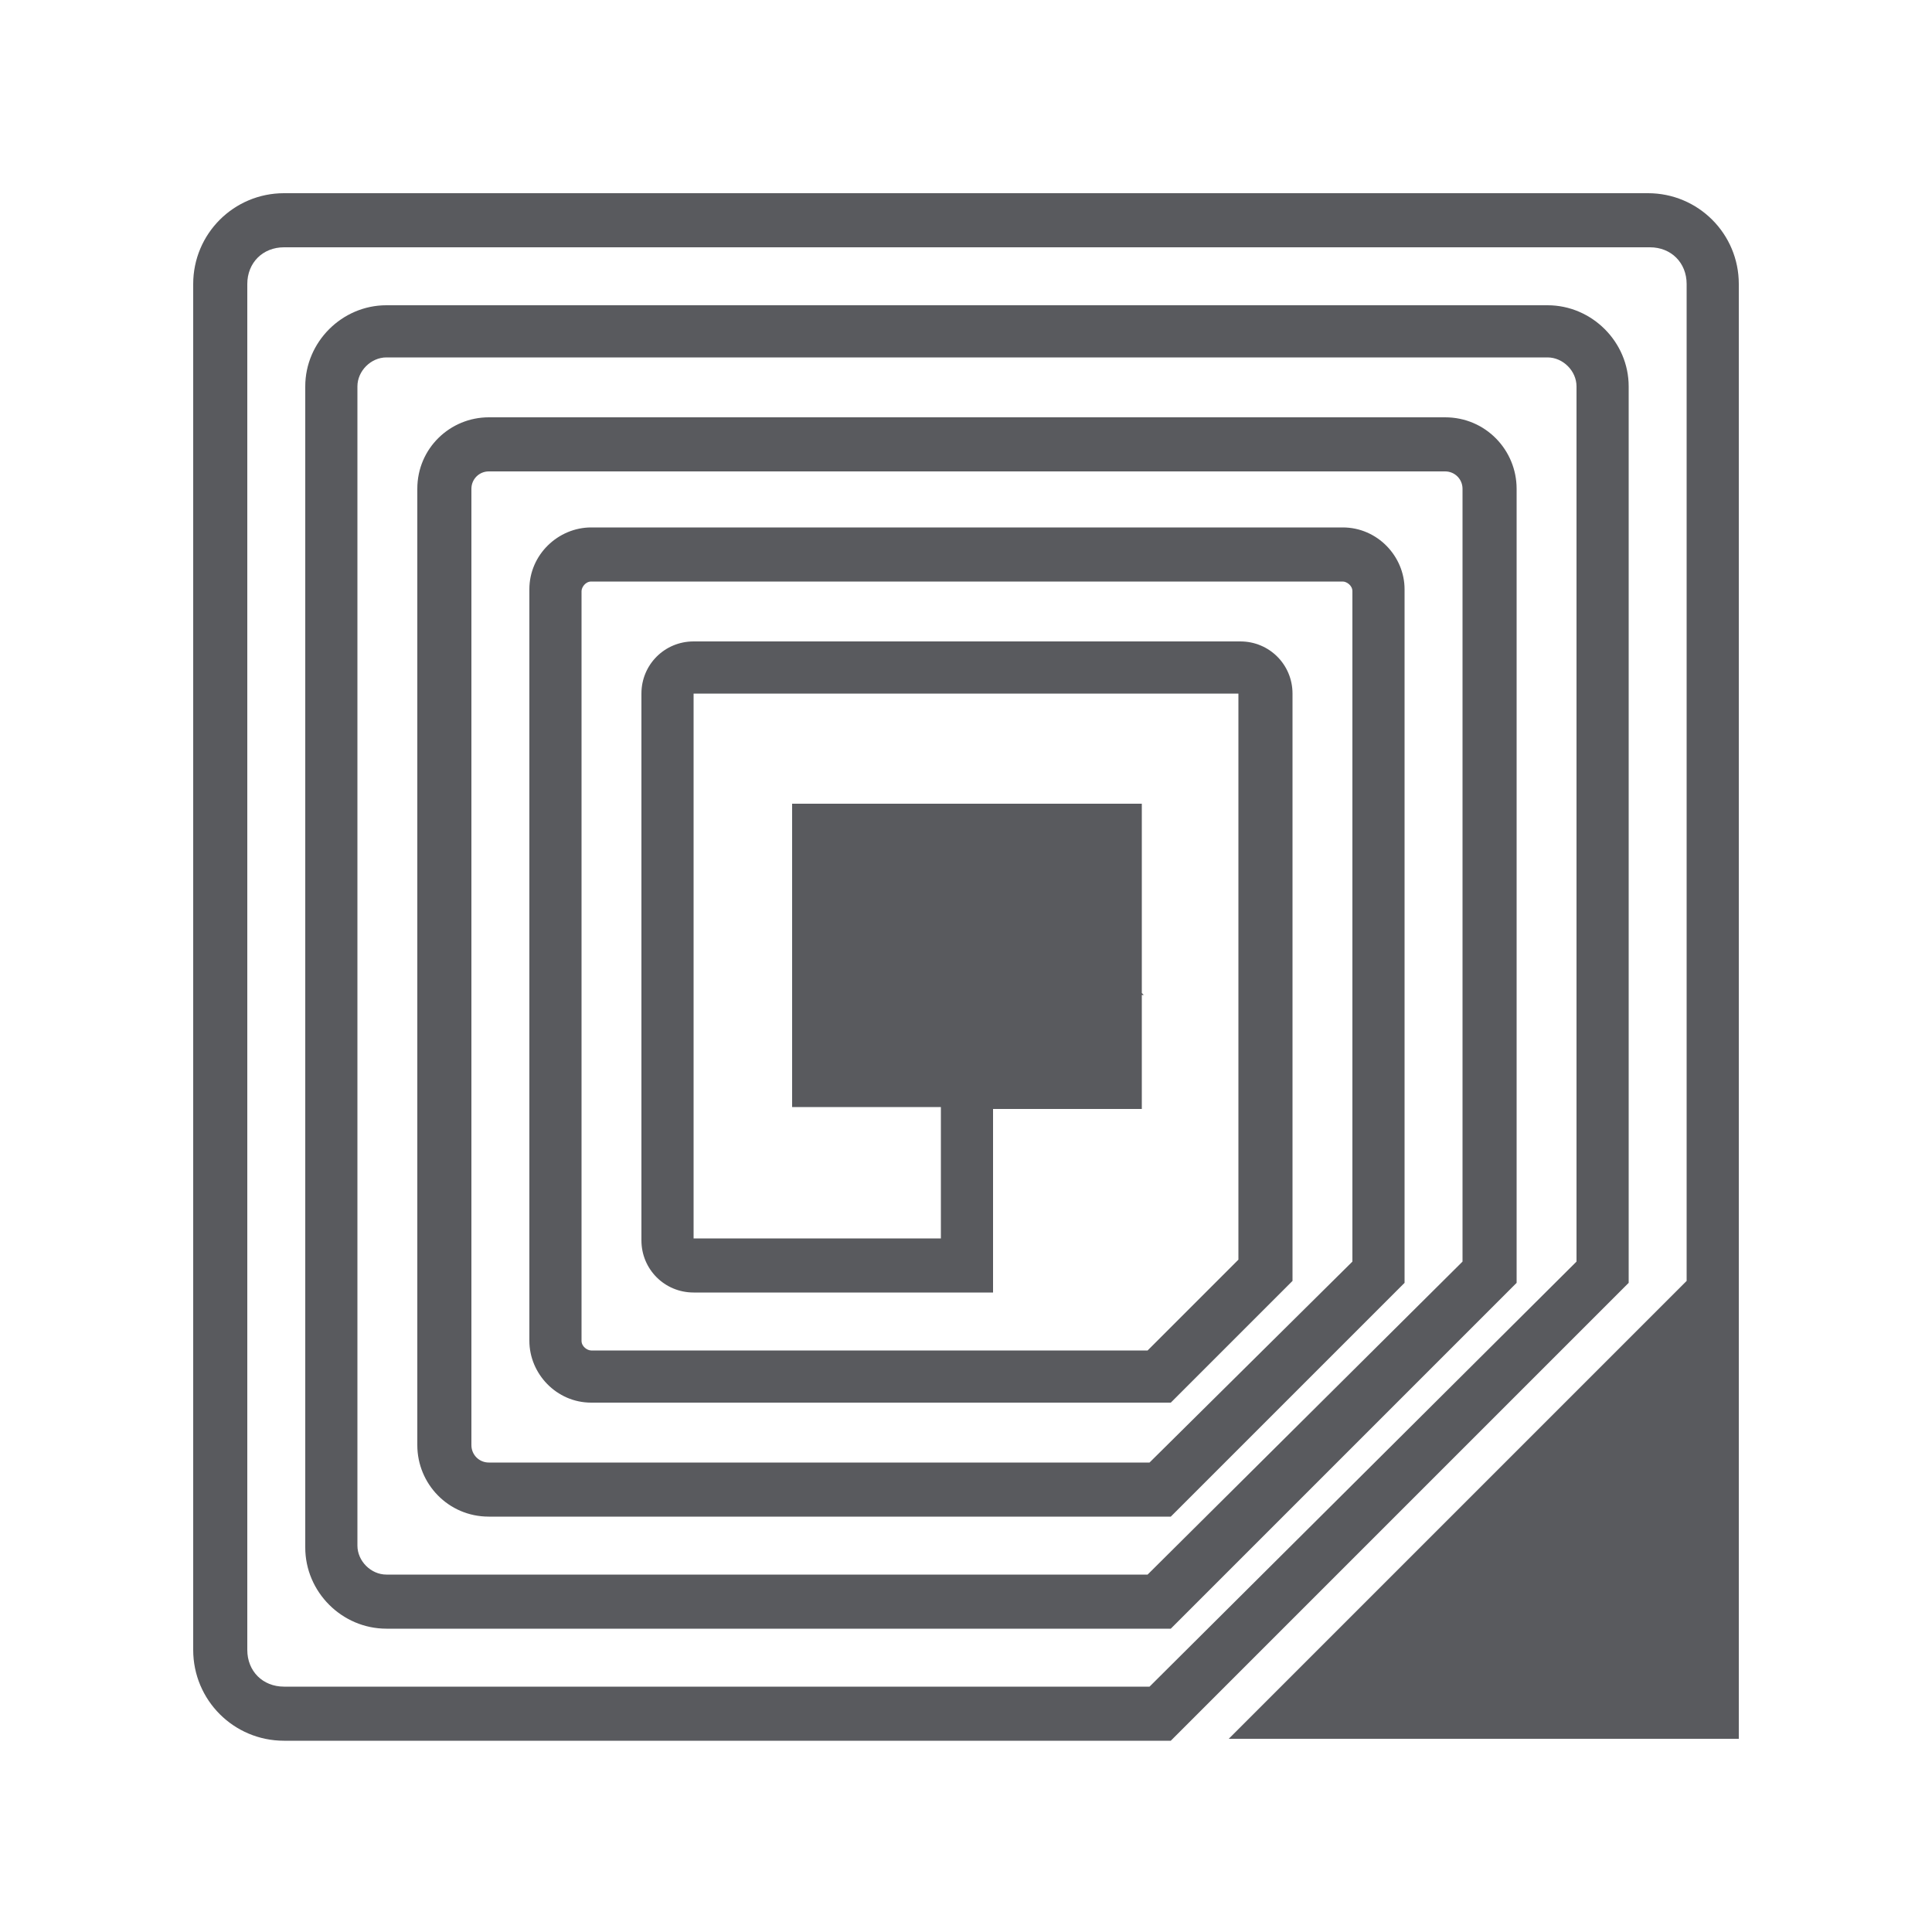 <?xml version="1.0" encoding="utf-8"?>
<svg xmlns="http://www.w3.org/2000/svg" xmlns:xlink="http://www.w3.org/1999/xlink" version="1.1" id="Layer_1" x="0px" y="0px" viewBox="0 0 100 100" style="enable-background:new 0 0 100 100;">
<style type="text/css">
	.st0{fill:#595A5E;}
</style>
<path class="st0" d="M85.3,10H14.7c-2.6,0-4.7,2.1-4.7,4.7v70.7c0,2.6,2.1,4.7,4.7,4.7h45.9l23.7-23.7V20c0-2.3-1.9-4.2-4.2-4.2H20&#xA;	c-2.3,0-4.2,1.9-4.2,4.2v60.1c0,2.3,1.9,4.2,4.2,4.2h40.6l17.9-17.9V25.3c0-2-1.6-3.7-3.7-3.7H25.3c-2,0-3.7,1.6-3.7,3.7v49.5&#xA;	c0,2,1.6,3.7,3.7,3.7h35.3l12.1-12.1V30.5c0-1.7-1.4-3.2-3.2-3.2H30.6c-1.7,0-3.2,1.4-3.2,3.2v38.9c0,1.7,1.4,3.2,3.2,3.2h30&#xA;	l6.3-6.3V35.9c0-1.5-1.2-2.7-2.7-2.7H35.9c-1.5,0-2.7,1.2-2.7,2.7v28.3c0,1.5,1.2,2.7,2.7,2.7h15.5v-9.5h7.7v-5.9h0.1l-0.1-0.1v-9.8&#xA;	H41v15.7h7.7v6.8H35.9V35.9h28.2v29.3l-4.7,4.7H30.6c-0.2,0-0.5-0.2-0.5-0.5V30.6c0-0.2,0.2-0.5,0.5-0.5h38.9c0.2,0,0.5,0.2,0.5,0.5&#xA;	v34.7L59.5,75.7H25.3c-0.5,0-0.9-0.4-0.9-0.9V25.3c0-0.5,0.4-0.9,0.9-0.9h49.5c0.5,0,0.9,0.4,0.9,0.9v40L59.4,81.5H20&#xA;	c-0.8,0-1.5-0.7-1.5-1.5V20c0-0.8,0.7-1.5,1.5-1.5h60.1c0.8,0,1.5,0.7,1.5,1.5v45.3l-22.1,22H14.7c-1.1,0-1.9-0.8-1.9-1.9V14.7&#xA;	c0-1.1,0.8-1.9,1.9-1.9h70.7c1.1,0,1.9,0.8,1.9,1.9v51.6L63.6,90H90V14.7C90,12.1,87.9,10,85.3,10z"/>
</svg>
